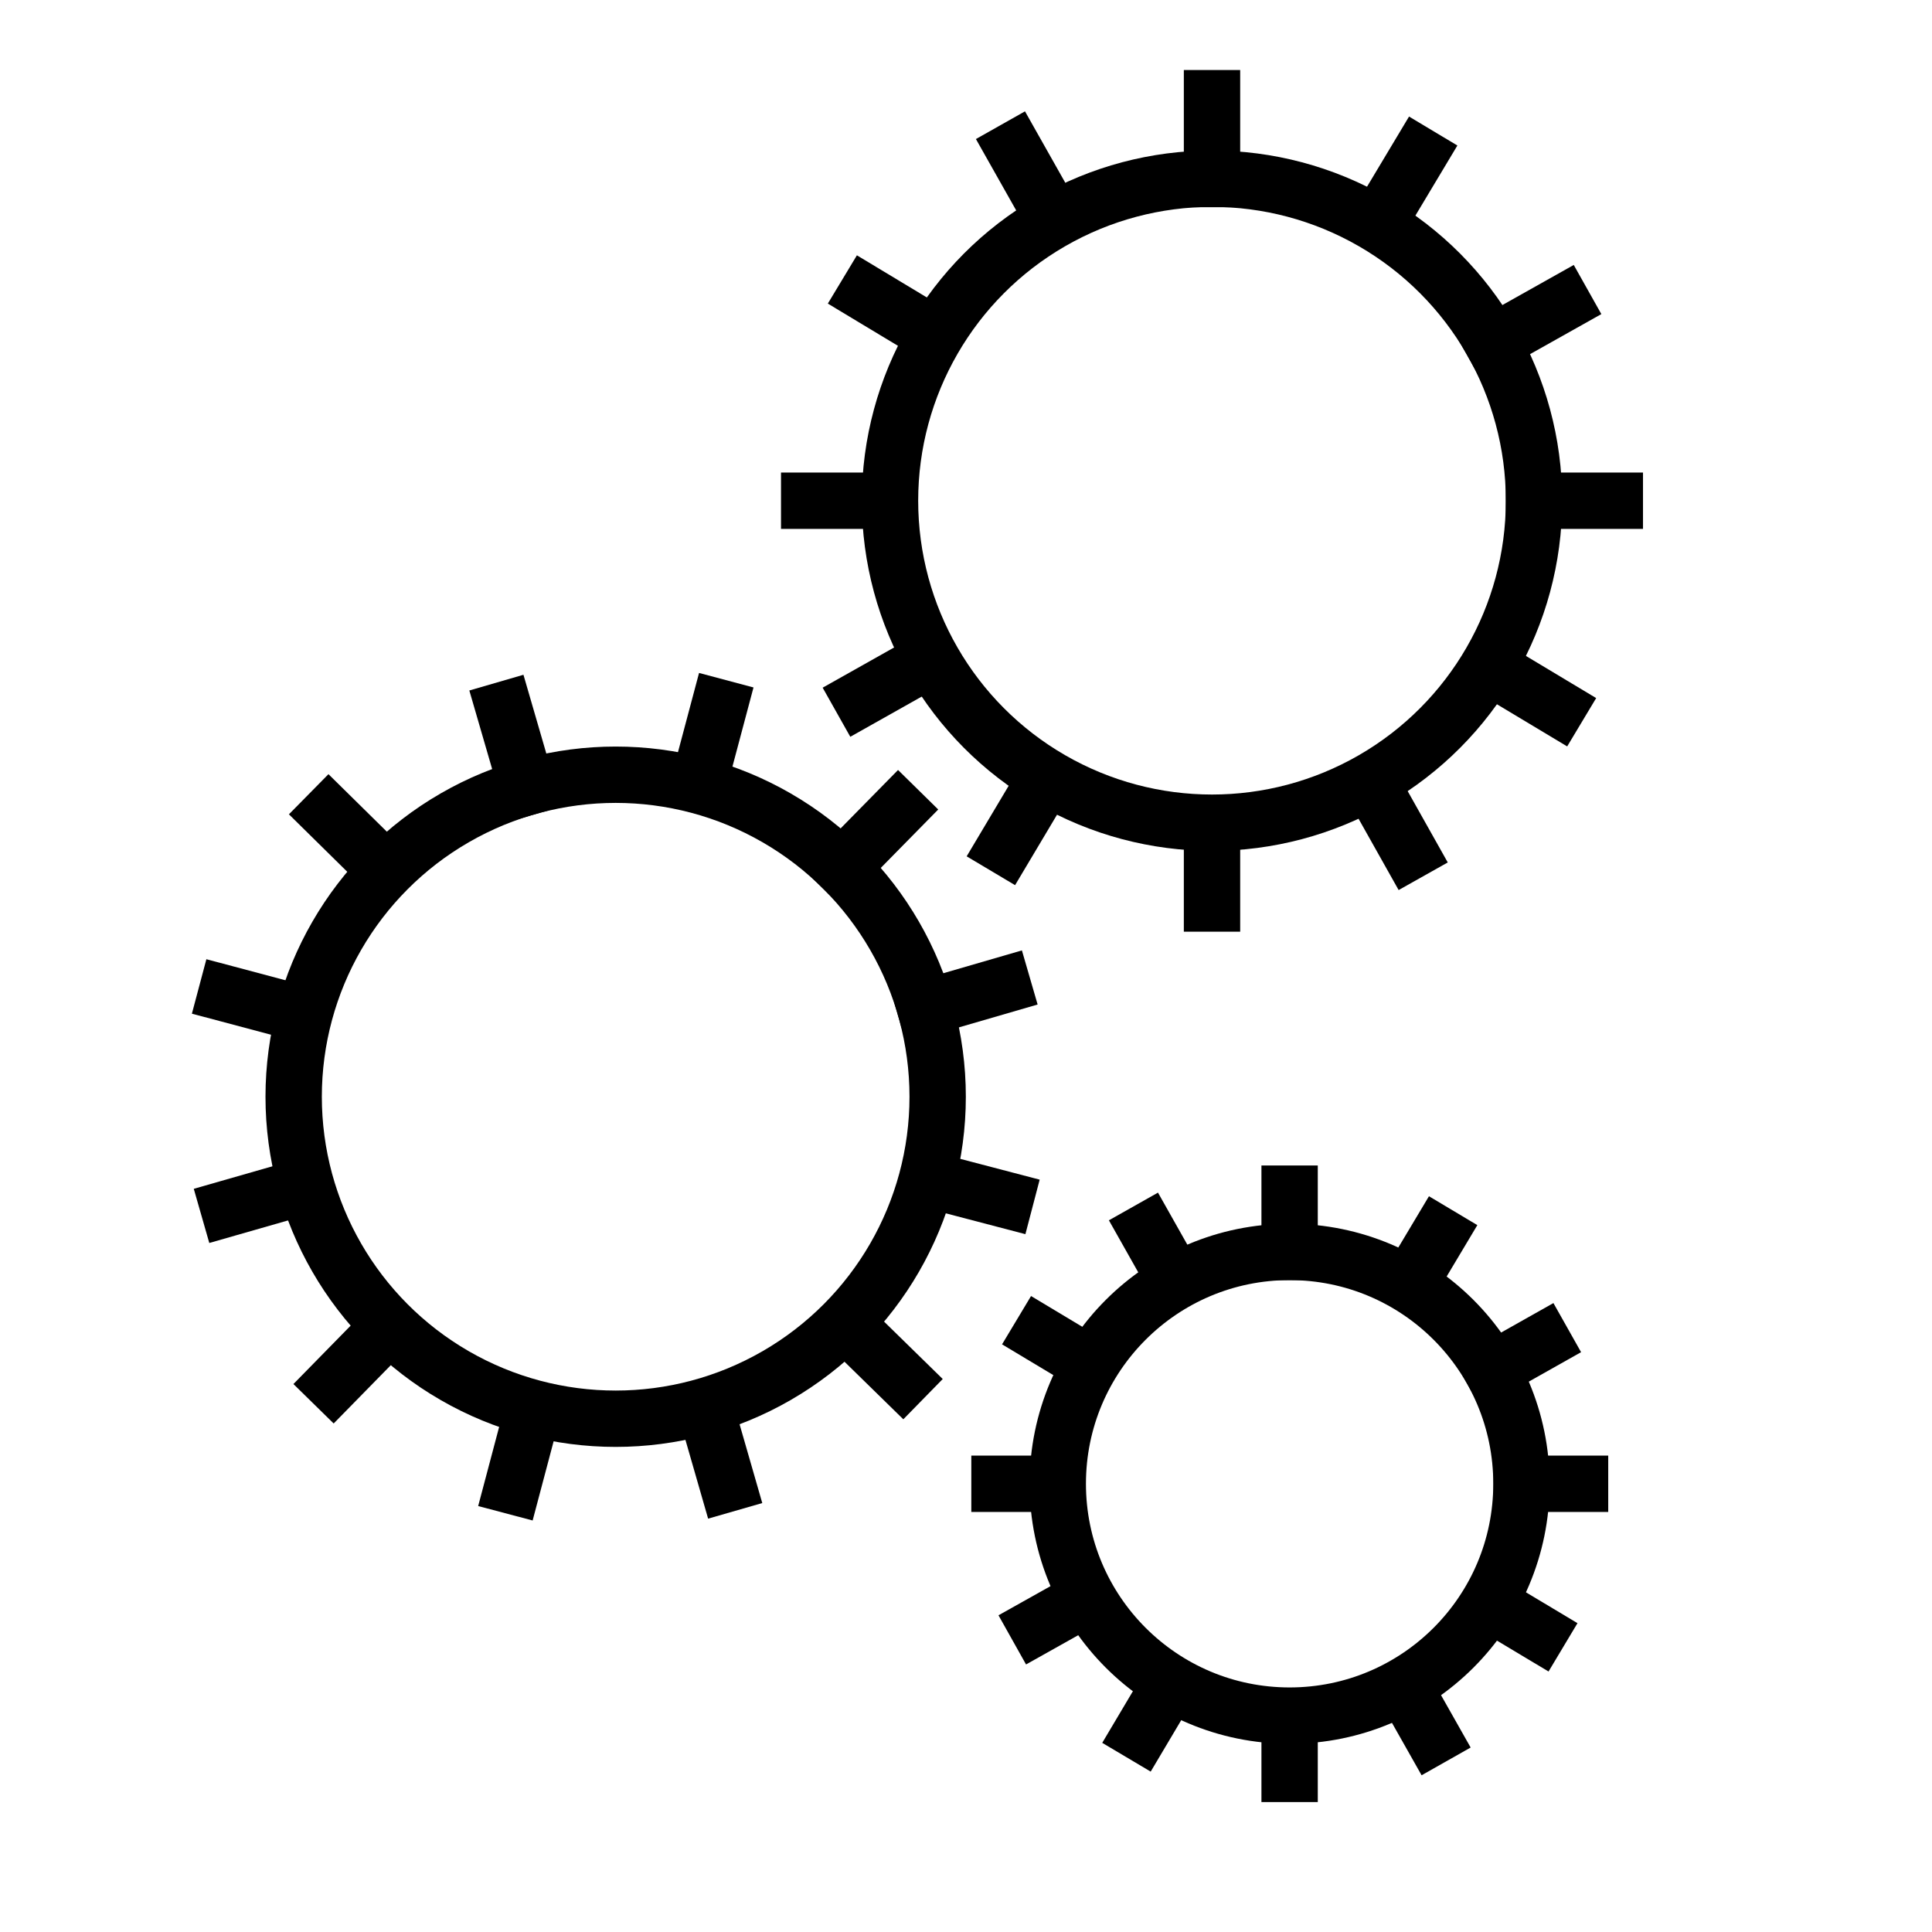 <?xml version="1.0" encoding="utf-8"?>
<!-- Generator: Adobe Illustrator 27.8.1, SVG Export Plug-In . SVG Version: 6.00 Build 0)  -->
<svg version="1.1" id="Layer_1" xmlns="http://www.w3.org/2000/svg" xmlns:xlink="http://www.w3.org/1999/xlink" x="0px" y="0px"
	 viewBox="0 0 60 60" style="enable-background:new 0 0 60 60;" xml:space="preserve">
<style type="text/css">
	.st0{fill:none;stroke:#000000;stroke-width:2;stroke-linecap:square;stroke-linejoin:round;stroke-miterlimit:10;}
	.st1{fill:none;stroke:#231F20;stroke-width:2;stroke-miterlimit:10;}
	.st2{fill:none;stroke:#000000;stroke-width:2;stroke-miterlimit:10;}
	.st3{fill:none;stroke:#000000;stroke-width:1.75;stroke-linecap:square;stroke-linejoin:round;stroke-miterlimit:10;}
</style>
<g>
	<g>
		<circle class="st3" cx="37.64" cy="15.55" r="10"/>
		<line class="st3" x1="37.64" y1="26.15" x2="37.64" y2="28.06"/>
		<line class="st3" x1="37.64" y1="3.05" x2="37.64" y2="5.56"/>
		<line class="st3" x1="26.91" y1="15.55" x2="25.13" y2="15.55"/>
		<line class="st3" x1="50.15" y1="15.55" x2="47.64" y2="15.55"/>
		<line class="st3" x1="32.28" y1="24.51" x2="31.22" y2="26.29"/>
		<line class="st3" x1="44.06" y1="4.82" x2="42.82" y2="6.89"/>
		<line class="st3" x1="26.91" y1="9.13" x2="28.57" y2="10.13"/>
		<line class="st3" x1="48.37" y1="21.98" x2="46.47" y2="20.84"/>
		<line class="st3" x1="28.57" y1="20.66" x2="26.74" y2="21.69"/>
		<line class="st3" x1="48.54" y1="9.42" x2="46.35" y2="10.65"/>
		<line class="st3" x1="32.42" y1="6.28" x2="31.5" y2="4.65"/>
		<line class="st3" x1="43.77" y1="26.45" x2="42.82" y2="24.76"/>
	</g>
	<g>
		<circle class="st3" cx="19.12" cy="34.06" r="10"/>
		<line class="st3" x1="22.06" y1="44.24" x2="22.59" y2="46.08"/>
		<line class="st3" x1="15.66" y1="22.04" x2="16.36" y2="24.45"/>
		<line class="st3" x1="8.81" y1="37.03" x2="7.1" y2="37.52"/>
		<line class="st3" x1="31.14" y1="30.6" x2="28.73" y2="31.3"/>
		<line class="st3" x1="16.45" y1="44.15" x2="15.92" y2="46.15"/>
		<line class="st3" x1="22.33" y1="21.97" x2="21.71" y2="24.3"/>
		<line class="st3" x1="7.03" y1="30.86" x2="8.91" y2="31.36"/>
		<line class="st3" x1="31.22" y1="37.26" x2="29.08" y2="36.7"/>
		<line class="st3" x1="11.82" y1="41.47" x2="10.35" y2="42.97"/>
		<line class="st3" x1="27.9" y1="25.15" x2="26.14" y2="26.94"/>
		<line class="st3" x1="11.54" y1="26.59" x2="10.21" y2="25.28"/>
		<line class="st3" x1="28.04" y1="42.84" x2="26.65" y2="41.48"/>
	</g>
	<g>
		<circle class="st3" cx="40.05" cy="46.08" r="7.2"/>
		<line class="st3" x1="40.05" y1="53.72" x2="40.05" y2="55.09"/>
		<line class="st3" x1="40.05" y1="37.07" x2="40.05" y2="38.88"/>
		<line class="st3" x1="32.32" y1="46.08" x2="31.04" y2="46.08"/>
		<line class="st3" x1="49.07" y1="46.08" x2="47.26" y2="46.08"/>
		<line class="st3" x1="36.19" y1="52.54" x2="35.43" y2="53.82"/>
		<line class="st3" x1="44.68" y1="38.35" x2="43.79" y2="39.84"/>
		<line class="st3" x1="32.32" y1="41.45" x2="33.52" y2="42.17"/>
		<line class="st3" x1="47.79" y1="50.71" x2="46.42" y2="49.89"/>
		<line class="st3" x1="33.52" y1="49.76" x2="32.2" y2="50.5"/>
		<line class="st3" x1="47.91" y1="41.66" x2="46.33" y2="42.55"/>
		<line class="st3" x1="36.29" y1="39.4" x2="35.63" y2="38.23"/>
		<line class="st3" x1="44.48" y1="53.94" x2="43.79" y2="52.72"/>
	</g>
</g>
</svg>
